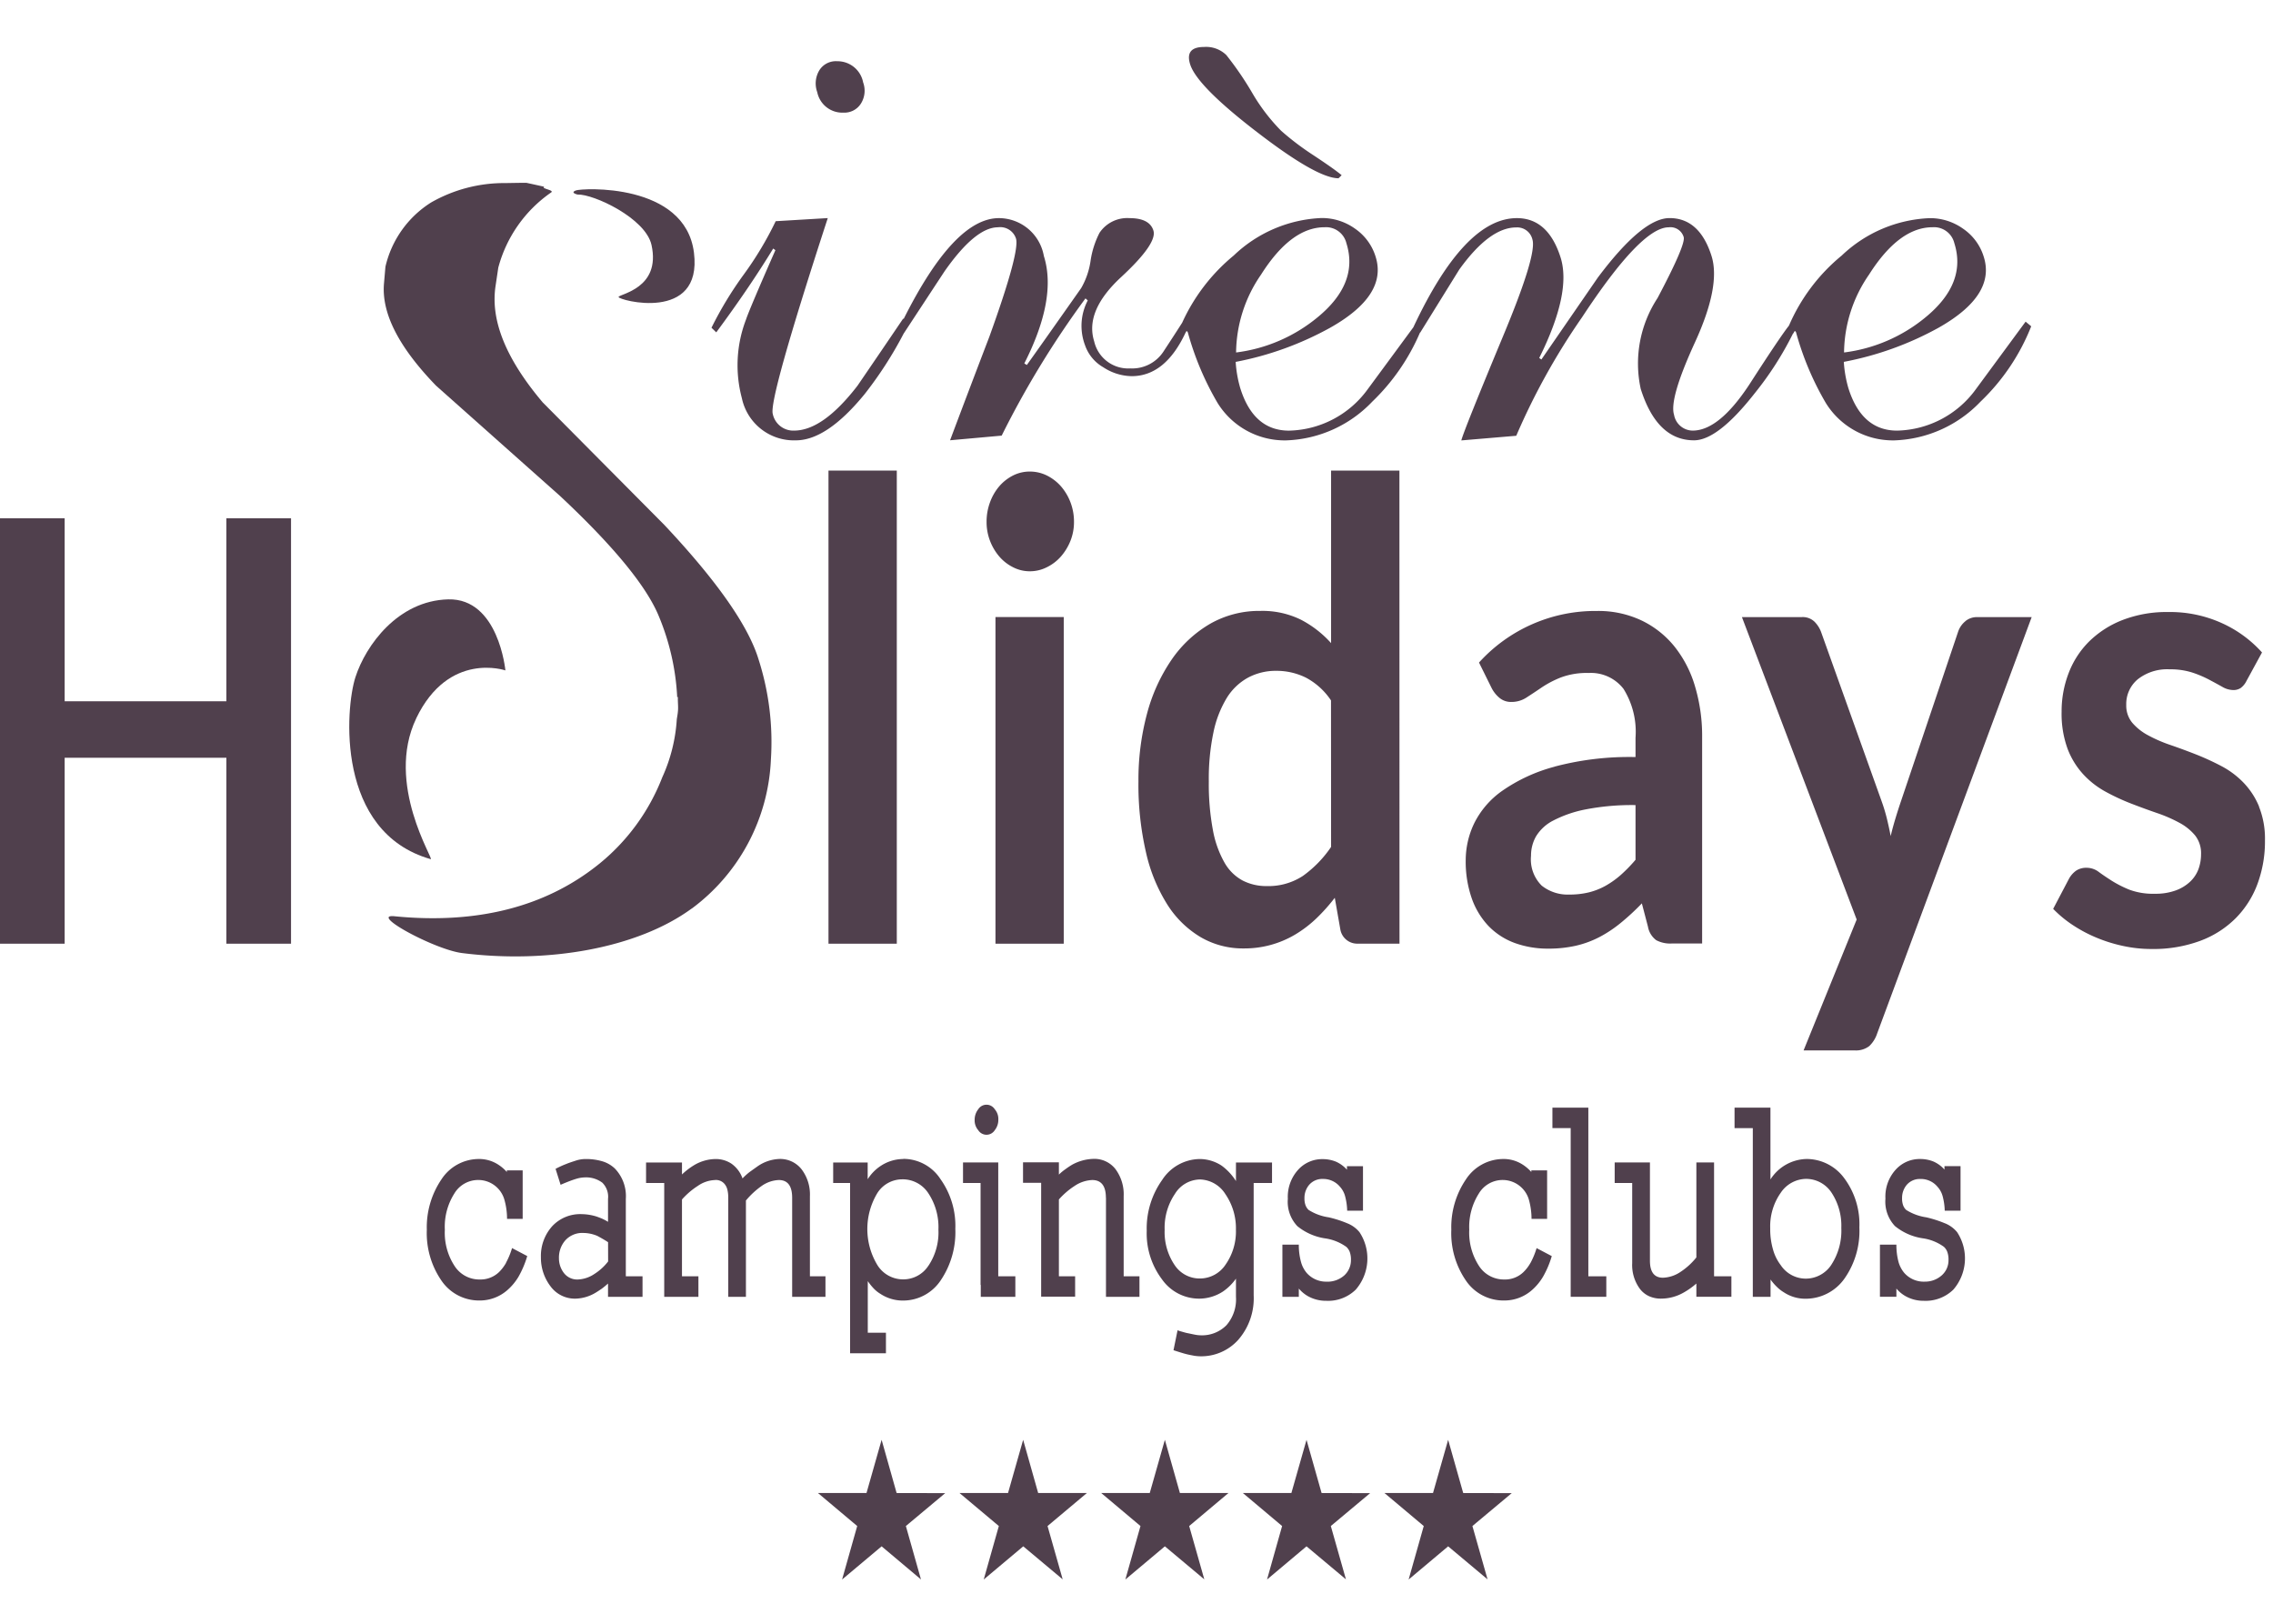 <svg xmlns="http://www.w3.org/2000/svg" xmlns:xlink="http://www.w3.org/1999/xlink" width="112" height="80" viewBox="0 0 112 80"><defs><clipPath id="clip-path"><rect id="Rectangle_2251" data-name="Rectangle 2251" width="112" height="80" fill="none" opacity="0"/></clipPath></defs><g id="logo" transform="translate(0 -0.133)"><g id="Groupe_1894" data-name="Groupe 1894" transform="translate(0 0.133)" clip-path="url(#clip-path)"><g id="Groupe_1916" data-name="Groupe 1916" transform="translate(0 2.31)"><path id="Tracé_7592" data-name="Tracé 7592" d="M28.024 62.09a2.105 2.105.0 01-.344.452 1.317 1.317.0 01-.947.366 1.448 1.448.0 01-1.247-.668 2.992 2.992.0 01-.478-1.782 3.055 3.055.0 01.466-1.782 1.368 1.368.0 011.187-.67 1.337 1.337.0 011.278.958 3.463 3.463.0 01.134.958h.77V57.534h-.78v.079a1.981 1.981.0 00-.405-.352 1.727 1.727.0 00-1-.289 2.2 2.2.0 00-1.82 1.008 4.2 4.2.0 00-.718 2.479 4.129 4.129.0 00.718 2.5 2.239 2.239.0 001.882.984 2.056 2.056.0 001.382-.523 2.728 2.728.0 00.536-.648 4.764 4.764.0 00.43-1.018l-.748-.394a3.774 3.774.0 01-.3.728" transform="translate(-3.089 -2.179)" fill="#50404d"/><path id="Tracé_7593" data-name="Tracé 7593" d="M34.753 58.937a1.96 1.96.0 00-.539-1.494 1.516 1.516.0 00-.625-.36 2.841 2.841.0 00-.83-.11 1.571 1.571.0 00-.464.076c-.17.056-.329.106-.477.167a4.649 4.649.0 00-.527.241l.248.786.2-.086c.092-.036.2-.081.312-.122s.232-.081.353-.113a1.6 1.6.0 01.327-.044 1.34 1.34.0 01.863.26.976.976.0 01.282.8v1.129a2.51 2.51.0 00-.286-.153c-.093-.039-.19-.076-.287-.11a2.6 2.6.0 00-.728-.116 1.888 1.888.0 00-1.444.589 2.189 2.189.0 00-.562 1.533 2.321 2.321.0 00.479 1.442 1.485 1.485.0 001.216.6 2 2 0 00.968-.274c.117-.067.228-.144.332-.214a4 4 0 00.312-.257v.655h1.7V62.751h-.823zm-.872 3.082a2.641 2.641.0 01-.677.617 1.564 1.564.0 01-.809.272.822.822.0 01-.688-.313 1.179 1.179.0 01-.249-.734 1.289 1.289.0 01.313-.881 1.127 1.127.0 01.9-.364 1.813 1.813.0 01.677.144c.186.1.364.2.53.311z" transform="translate(-3.916 -2.179)" fill="#50404d"/><path id="Tracé_7594" data-name="Tracé 7594" d="M43.708 63.762H45.35V62.751h-.766V58.805a2.049 2.049.0 00-.418-1.335 1.341 1.341.0 00-1.093-.5 2.006 2.006.0 00-1.091.379c-.14.1-.269.19-.391.28a3.056 3.056.0 00-.328.3 1.5 1.5.0 00-.547-.728 1.4 1.4.0 00-.782-.228 2.121 2.121.0 00-1.031.287 3.5 3.5.0 00-.623.473v-.59h-1.77v1.011h.895v5.609h1.685V62.751h-.81V58.965a4.016 4.016.0 01.368-.362 3.78 3.78.0 01.412-.306 1.58 1.58.0 01.831-.288.551.551.0 01.5.209.717.717.0 01.127.268 1.678 1.678.0 01.042.4v4.878h.871V59.016a4 4 0 01.78-.72 1.569 1.569.0 01.843-.288q.654.0.655.875v4.878z" transform="translate(-4.676 -2.179)" fill="#50404d"/><path id="Tracé_7595" data-name="Tracé 7595" d="M50.541 56.972a2.039 2.039.0 00-1.092.325 2.165 2.165.0 00-.665.672v-.826h-1.7v1.01h.833v8.389h1.767v-1.01h-.895V62.989a3.063 3.063.0 00.295.365 1.567 1.567.0 00.331.264 2 2 0 001.1.328 2.222 2.222.0 001.87-1 4.229 4.229.0 00.718-2.531 3.963 3.963.0 00-.73-2.45 2.184 2.184.0 00-1.83-1m1.239 5.256a1.47 1.47.0 01-1.258.681 1.488 1.488.0 01-1.247-.681 3.426 3.426.0 01-.012-3.577 1.454 1.454.0 011.225-.671 1.507 1.507.0 011.28.681 3.017 3.017.0 01.5 1.8 2.951 2.951.0 01-.487 1.769" transform="translate(-6.03 -2.179)" fill="#50404d"/><path id="Tracé_7596" data-name="Tracé 7596" d="M57 63.761V62.75h-.842V57.141H54.422v1.011h.865v5.02h.01v.589z" transform="translate(-6.97 -2.178)" fill="#50404d"/><path id="Tracé_7597" data-name="Tracé 7597" d="M56.069 55.565a.814.814.0 00.177-.523.729.729.0 00-.177-.511.481.481.0 00-.812.0.832.832.0 00-.178.523.736.736.0 00.178.511.481.481.0 00.812.0" transform="translate(-7.054 -2.19)" fill="#50404d"/><path id="Tracé_7598" data-name="Tracé 7598" d="M61.9 58.884v4.878h1.65V62.751h-.778V58.8a2.074 2.074.0 00-.408-1.335 1.314 1.314.0 00-1.069-.5 2.308 2.308.0 00-1.061.287 4.02 4.02.0 00-.335.224 2.4 2.4.0 00-.319.264v-.606H57.813v1.012h.893v5.609H60.38V62.751h-.8V58.965a3.748 3.748.0 01.78-.67 1.663 1.663.0 01.863-.287c.447.0.673.291.673.875" transform="translate(-7.404 -2.179)" fill="#50404d"/><path id="Tracé_7599" data-name="Tracé 7599" d="M70.072 58.153h.905v-1.01H69.2v.916a2.755 2.755.0 00-.708-.761 1.984 1.984.0 00-1.082-.325 2.237 2.237.0 00-1.849 1.035 4.114 4.114.0 00-.758 2.5 3.76 3.76.0 00.747 2.386 2.238 2.238.0 001.85.958 2.159 2.159.0 001.166-.356 2.545 2.545.0 00.634-.63v.892a1.943 1.943.0 01-.466 1.4 1.691 1.691.0 01-1.27.5 1.585 1.585.0 01-.284-.031c-.116-.022-.231-.049-.347-.071s-.216-.054-.311-.081a1.7 1.7.0 01-.2-.065l-.2.983c.186.061.349.111.483.151s.278.074.426.1a2.024 2.024.0 00.378.047 2.45 2.45.0 001.905-.812 3.114 3.114.0 00.759-2.19zm-1.385 4.023a1.515 1.515.0 01-1.256.683 1.477 1.477.0 01-1.258-.669 2.9 2.9.0 01-.487-1.731 2.969 2.969.0 01.507-1.769 1.475 1.475.0 011.238-.71 1.528 1.528.0 011.249.724 2.966 2.966.0 01.518 1.755 2.845 2.845.0 01-.511 1.717" transform="translate(-8.299 -2.179)" fill="#50404d"/><path id="Tracé_7600" data-name="Tracé 7600" d="M74.684 63.014a1.273 1.273.0 01-1.019-.433 1.41 1.41.0 01-.273-.521 3.147 3.147.0 01-.112-.869h-.809v2.571h.809v-.407a1.674 1.674.0 00.437.368 1.81 1.81.0 00.914.235 1.945 1.945.0 001.455-.551 2.346 2.346.0 00.184-2.83 1.474 1.474.0 00-.591-.433 5.552 5.552.0 00-.934-.3 2.49 2.49.0 01-.986-.366.643.643.0 01-.146-.22.974.974.0 01-.055-.356.994.994.0 01.231-.656.851.851.0 01.677-.291 1.07 1.07.0 01.842.384 1.125 1.125.0 01.249.452 3.075 3.075.0 01.106.727h.779v-2.19h-.79V57.5a1.58 1.58.0 00-.55-.4 1.729 1.729.0 00-.646-.122 1.591 1.591.0 00-1.208.523 1.98 1.98.0 00-.509 1.432 1.743 1.743.0 00.469 1.347 2.821 2.821.0 001.351.6 2.368 2.368.0 011.063.422.657.657.0 01.17.255 1.118 1.118.0 01.057.4 1.013 1.013.0 01-.321.743 1.246 1.246.0 01-.842.317" transform="translate(-9.282 -2.179)" fill="#50404d"/><path id="Tracé_7601" data-name="Tracé 7601" d="M85.918 62.09a2 2 0 01-.345.452 1.3 1.3.0 01-.943.366 1.456 1.456.0 01-1.249-.668 3.011 3.011.0 01-.48-1.782 3.075 3.075.0 01.47-1.782 1.366 1.366.0 011.185-.67 1.345 1.345.0 011.28.958 3.565 3.565.0 01.134.958h.768V57.534h-.778v.079a2.056 2.056.0 00-.406-.352 1.725 1.725.0 00-1-.289 2.2 2.2.0 00-1.819 1.008 4.187 4.187.0 00-.718 2.479 4.117 4.117.0 00.718 2.5 2.232 2.232.0 001.882.984A2.053 2.053.0 0086 63.422a2.725 2.725.0 00.535-.648 4.672 4.672.0 00.432-1.018l-.747-.394a3.932 3.932.0 01-.3.728" transform="translate(-10.505 -2.179)" fill="#50404d"/><path id="Tracé_7602" data-name="Tracé 7602" d="M89.5 54.452H87.73v1.007h.9v8.312h1.755v-1.01H89.5z" transform="translate(-11.236 -2.189)" fill="#50404d"/><path id="Tracé_7603" data-name="Tracé 7603" d="M96.146 57.14h-.872v4.68a3.337 3.337.0 01-.762.7 1.648 1.648.0 01-.883.3c-.428.0-.643-.278-.643-.839V57.14H91.249v1.012h.863V62.1A1.976 1.976.0 0092.5 63.38a1.19 1.19.0 00.464.359 1.408 1.408.0 00.572.111 2.25 2.25.0 001.113-.3 3.645 3.645.0 00.625-.444v.654H97V62.75h-.854z" transform="translate(-11.687 -2.178)" fill="#50404d"/><path id="Tracé_7604" data-name="Tracé 7604" d="M101.537 56.982a2.164 2.164.0 00-1.746 1.008V54.451H98.022v1.01h.9v8.311h.874v-.853a2.558 2.558.0 00.317.368 1.809 1.809.0 00.337.262 1.919 1.919.0 001.039.317 2.341 2.341.0 001.945-.986 4.078 4.078.0 00.739-2.529 3.785 3.785.0 00-.739-2.414 2.307 2.307.0 00-1.893-.956m1.259 5.2a1.508 1.508.0 01-1.27.695 1.482 1.482.0 01-1.236-.671 2.235 2.235.0 01-.379-.773A3.548 3.548.0 0199.78 60.4a2.868 2.868.0 01.519-1.755 1.525 1.525.0 011.248-.684 1.5 1.5.0 011.249.671 2.954 2.954.0 01.487 1.746 3.068 3.068.0 01-.487 1.807" transform="translate(-12.554 -2.189)" fill="#50404d"/><path id="Tracé_7605" data-name="Tracé 7605" d="M109.452 60.144a5.654 5.654.0 00-.937-.3 2.522 2.522.0 01-.985-.365.6.6.0 01-.146-.221.976.976.0 01-.054-.356 1 1 0 01.229-.656.85.85.0 01.676-.29 1.063 1.063.0 01.839.383 1.115 1.115.0 01.251.452 3.035 3.035.0 01.107.729h.779V57.324h-.792v.17a1.561 1.561.0 00-.548-.4 1.739 1.739.0 00-.646-.122 1.59 1.59.0 00-1.207.523 1.97 1.97.0 00-.508 1.432 1.752 1.752.0 00.469 1.349 2.813 2.813.0 001.351.6 2.335 2.335.0 011.059.421.642.642.0 01.171.256 1.11 1.11.0 01.058.4.988.988.0 01-.325.744 1.229 1.229.0 01-.839.317 1.276 1.276.0 01-1.019-.434 1.453 1.453.0 01-.276-.521 3.214 3.214.0 01-.109-.867h-.811v2.569h.811v-.407a1.632 1.632.0 00.438.368 1.8 1.8.0 00.912.236 1.953 1.953.0 001.457-.552 2.352 2.352.0 00.185-2.83 1.5 1.5.0 00-.589-.433" transform="translate(-13.607 -2.179)" fill="#50404d"/><path id="Tracé_7606" data-name="Tracé 7606" d="M23.037 35.369c1.6-3.327 4.394-2.361 4.394-2.361s-.335-3.562-2.817-3.5-4.067 2.271-4.571 3.829c-.5 1.538-.978 7.637 3.707 8.971.2.059-2.264-3.7-.713-6.935" transform="translate(-2.528 -2.288)" fill="#50404d"/><path id="Tracé_7607" data-name="Tracé 7607" d="M32.607 9.643c.788-.032 3.358 1.166 3.647 2.486.474 2.152-1.589 2.407-1.624 2.561s4.149 1.285 3.715-2.183-5.533-3.182-5.825-3.065.086.2.086.2" transform="translate(-4.151 -2.368)" fill="#50404d"/><path id="Tracé_7608" data-name="Tracé 7608" d="M36.857 44.828a9.647 9.647.0 003.906-7.359 13.331 13.331.0 00-.607-4.918c-.51-1.681-2.091-3.916-4.656-6.642l-5.982-6.025c-1.818-2.152-2.576-4.044-2.324-5.726l.136-.914a6.551 6.551.0 012.6-3.7c.194-.123-.534-.19-.33-.289l-.052-.005c-.162-.037-.442-.1-.835-.184-.364.0-.709.009-1.037.013a7.254 7.254.0 00-3.659.957A5.09 5.09.0 0021.769 13.2L21.7 14c-.139 1.46.7 3.136 2.565 5.062l6.1 5.426c2.632 2.461 4.289 4.469 4.892 5.972a11.887 11.887.0 01.889 3.957l.035-.027c-.016.219.026.5.0.711-.01.14-.037.263-.056.4a8.082 8.082.0 01-.714 2.853 10.258 10.258.0 01-3.184 4.326c-2.618 2.081-5.983 2.918-10 2.523-1.3-.137 1.95 1.636 3.311 1.811 4.217.536 8.645-.231 11.325-2.195" transform="translate(-2.777 -2.369)" fill="#50404d"/><path id="Tracé_7609" data-name="Tracé 7609" d="M43.251 12.3l.106.079c-.866 1.968-1.347 3.107-1.452 3.428a6.282 6.282.0 00-.2 3.864 2.621 2.621.0 002.662 2.077q1.521.0 3.38-2.269a19.161 19.161.0 001.93-2.991q1-1.524 2.013-3.065 1.522-2.173 2.638-2.172a.815.815.0 01.883.552q.2.649-1.31 4.836-.978 2.553-1.937 5.106l2.543-.229a45.628 45.628.0 014.129-6.761l.112.1a2.705 2.705.0 00-.134 2.207 2.006 2.006.0 00.9 1.086 2.609 2.609.0 001.4.438c1.113.0 1.991-.734 2.65-2.137l.053-.089a.168.168.0 01.064.075 14.35 14.35.0 001.46 3.465 3.89 3.89.0 003.38 1.85 6.137 6.137.0 004.244-1.906 10.376 10.376.0 002.351-3.4l.017-.01q.967-1.56 1.921-3.1c.995-1.383 1.929-2.076 2.81-2.076a.77.77.0 01.794.592q.235.741-1.451 4.778-1.947 4.682-2.051 5.124l2.706-.229A33.138 33.138.0 0183.1 15.691q2.914-4.437 4.273-4.439a.68.68.0 01.738.478q.115.36-1.288 3.009a5.879 5.879.0 00-.828 4.473q.8 2.533 2.624 2.535 1.178.0 3-2.327A16.026 16.026.0 0093.5 16.484l.006.006.08-.133a.163.163.0 01.064.075A14.415 14.415.0 0095.111 19.9a3.886 3.886.0 003.38 1.85 6.144 6.144.0 004.245-1.906 10.443 10.443.0 002.5-3.714l-.276-.23-2.468 3.352a4.924 4.924.0 01-3.865 2.017q-1.742.0-2.4-2.094a6.018 6.018.0 01-.225-1.293 15.654 15.654.0 004.659-1.676q2.839-1.6 2.237-3.5a2.584 2.584.0 00-1.012-1.38 2.806 2.806.0 00-1.655-.525A6.662 6.662.0 0095.9 12.643a9.141 9.141.0 00-2.6 3.452c-.3.38-.937 1.327-1.957 2.909q-1.492 2.265-2.79 2.264a.94.94.0 01-.916-.78q-.247-.782 1.031-3.568t.816-4.256q-.592-1.866-2.07-1.866-1.337.0-3.533 2.932Q82.489 15.75 81.1 17.766l-.106-.076q1.6-3.218 1.053-4.95Q81.432 10.8 79.892 10.8q-2.579.0-5.1 5.377-1.131 1.538-2.266 3.076a4.918 4.918.0 01-3.863 2.017q-1.745.0-2.4-2.094a5.853 5.853.0 01-.226-1.293A15.675 15.675.0 0070.693 16.2q2.841-1.6 2.239-3.5a2.6 2.6.0 00-1.013-1.38 2.806 2.806.0 00-1.657-.525 6.649 6.649.0 00-4.32 1.846A9.224 9.224.0 0063.4 15.954c-.305.477-.614.952-.929 1.431a1.84 1.84.0 01-1.626.819 1.721 1.721.0 01-1.78-1.332q-.473-1.5 1.324-3.163t1.593-2.3Q61.79 10.8 60.8 10.8a1.644 1.644.0 00-1.473.725 4.426 4.426.0 00-.439 1.37 3.745 3.745.0 01-.464 1.352q-1.779 2.53-2.677 3.788l-.125-.076q1.624-3.2.963-5.293A2.255 2.255.0 0054.371 10.8c-1.475.0-3.04 1.67-4.694 4.967l-.024-.017Q48.536 17.4 47.4 19.06q-1.705 2.209-3.123 2.208a1.03 1.03.0 01-1.048-.816q-.215-.687 2.709-9.654l-2.566.153a16.776 16.776.0 01-1.58 2.635A17.969 17.969.0 0040.208 16.2l.235.228q1.634-2.208 2.808-4.133m54 1.277q1.477-2.321 3.119-2.323a1.03 1.03.0 011.078.784q.625 1.976-1.42 3.654a7.823 7.823.0 01-4.014 1.732 6.846 6.846.0 011.238-3.847m-29.958.0q1.474-2.321 3.12-2.323a1.033 1.033.0 011.078.784q.624 1.976-1.421 3.654a7.82 7.82.0 01-4.014 1.732 6.846 6.846.0 011.238-3.847" transform="translate(-5.15 -2.363)" fill="#50404d"/><path id="Tracé_7610" data-name="Tracé 7610" d="M70.547 6.595Q73.5 8.869 74.561 8.869l.153-.151c-.256-.217-.762-.571-1.513-1.065a13.384 13.384.0 01-1.469-1.125 9.324 9.324.0 01-1.413-1.846A15.708 15.708.0 0069.033 2.8a1.422 1.422.0 00-1.1-.4q-.952.0-.683.857.339 1.068 3.3 3.341" transform="translate(-8.606 -2.396)" fill="#50404d"/><path id="Tracé_7611" data-name="Tracé 7611" d="M47.447 5.631a.961.961.0 00.888-.461 1.19 1.19.0 00.1-1.025A1.285 1.285.0 0047.153 3.1a.955.955.0 00-.888.465 1.255 1.255.0 00-.092 1.059 1.26 1.26.0 001.274 1.009" transform="translate(-5.904 -2.393)" fill="#50404d"/><path id="Tracé_7612" data-name="Tracé 7612" d="M50.1 73.374l-.739-2.622-.745 2.622H46.225L48.158 75l-.745 2.635L49.361 76 51.3 77.631 50.556 75l1.939-1.621z" transform="translate(-5.92 -2.124)" fill="#50404d"/><path id="Tracé_7613" data-name="Tracé 7613" d="M58.1 73.374l-.74-2.622-.745 2.622h-2.39L56.162 75l-.745 2.635L57.365 76l1.943 1.627L58.562 75 60.5 73.374z" transform="translate(-6.945 -2.124)" fill="#50404d"/><path id="Tracé_7614" data-name="Tracé 7614" d="M66.109 73.374l-.741-2.622-.745 2.622H62.232L64.166 75l-.745 2.635L65.368 76l1.943 1.627L66.566 75 68.5 73.374z" transform="translate(-7.97 -2.124)" fill="#50404d"/><path id="Tracé_7615" data-name="Tracé 7615" d="M74.115 73.374l-.742-2.622-.746 2.622h-2.39L72.17 75l-.743 2.635L73.372 76l1.943 1.627L74.57 75l1.938-1.621z" transform="translate(-8.995 -2.124)" fill="#50404d"/><path id="Tracé_7616" data-name="Tracé 7616" d="M82.119 73.374l-.742-2.622-.746 2.622H78.24L80.175 75l-.745 2.635L81.377 76l1.942 1.627L82.573 75l1.938-1.621z" transform="translate(-10.021 -2.124)" fill="#50404d"/><rect id="Rectangle_2249" data-name="Rectangle 2249" width="3.366" height="23.31" transform="translate(40.823 20.875)" fill="#50404d"/><rect id="Rectangle_2250" data-name="Rectangle 2250" width="3.364" height="16.094" transform="translate(49.051 28.091)" fill="#50404d"/><g id="Groupe_2082" data-name="Groupe 2082"><path id="Tracé_7617" data-name="Tracé 7617" d="M60.061 25.715a2.665 2.665.0 00-.177-.973 2.62 2.62.0 00-.471-.785 2.269 2.269.0 00-.688-.526 1.886 1.886.0 00-.844-.195 1.827 1.827.0 00-.825.195 2.218 2.218.0 00-.673.526 2.554 2.554.0 00-.457.785 2.737 2.737.0 00-.172.973 2.567 2.567.0 00.172.941 2.605 2.605.0 00.457.769 2.166 2.166.0 00.673.524 1.79 1.79.0 00.825.2 1.847 1.847.0 00.844-.2 2.215 2.215.0 00.688-.524 2.678 2.678.0 00.471-.769 2.5 2.5.0 00.177-.941" transform="translate(-7.141 -2.313)" fill="#50404d"/><path id="Tracé_7618" data-name="Tracé 7618" d="M77.195 23.189H73.828v8.5a5.261 5.261.0 00-1.484-1.153 4.3 4.3.0 00-2-.434 4.878 4.878.0 00-2.48.637 5.911 5.911.0 00-1.894 1.765 8.624 8.624.0 00-1.213 2.667 12.55 12.55.0 00-.421 3.325 14.864 14.864.0 00.374 3.513 8.162 8.162.0 001.063 2.582 4.918 4.918.0 001.641 1.592 4.13 4.13.0 002.1.548 4.886 4.886.0 002.555-.69 5.9 5.9.0 001.028-.784 9.074 9.074.0 00.913-1.021l.273 1.554a.845.845.0 00.858.706h2.058zM73.828 41.73a5.649 5.649.0 01-1.39 1.429 3.1 3.1.0 01-1.784.5 2.542 2.542.0 01-1.185-.274 2.268 2.268.0 01-.9-.895 5.083 5.083.0 01-.566-1.6 12.341 12.341.0 01-.2-2.392 11.1 11.1.0 01.231-2.424 5.312 5.312.0 01.66-1.694 2.83 2.83.0 011.05-.995 2.9 2.9.0 011.384-.331 3.265 3.265.0 011.451.331 3.4 3.4.0 011.245 1.127z" transform="translate(-8.24 -2.313)" fill="#50404d"/><path id="Tracé_7619" data-name="Tracé 7619" d="M87.206 37.751a8.155 8.155.0 00-2.576 1.188 4.272 4.272.0 00-1.383 1.605 4.205 4.205.0 00-.416 1.8 5.51 5.51.0 00.3 1.9 3.805 3.805.0 00.836 1.369 3.442 3.442.0 001.288.826 4.759 4.759.0 001.637.275 6.072 6.072.0 001.362-.142 4.9 4.9.0 001.156-.423 6.147 6.147.0 001.056-.7 11.594 11.594.0 001.044-.965l.3 1.145a1.062 1.062.0 00.408.669 1.465 1.465.0 00.748.164H94.48V36.307a8.528 8.528.0 00-.349-2.509 5.71 5.71.0 00-1.015-1.97 4.682 4.682.0 00-1.627-1.285 4.969 4.969.0 00-2.186-.465 7.729 7.729.0 00-5.817 2.541L84.1 33.86a1.549 1.549.0 00.395.5.882.882.0 00.586.2 1.343 1.343.0 00.749-.22c.227-.147.475-.309.743-.493a4.979 4.979.0 01.947-.494 3.634 3.634.0 011.362-.22 2.031 2.031.0 011.723.781 4 4 0 01.593 2.413v.948a14.377 14.377.0 00-3.99.472m3.99 4.59a7.388 7.388.0 01-.73.75 4.42 4.42.0 01-.749.532 3.345 3.345.0 01-.824.324 3.986 3.986.0 01-.953.107 2.057 2.057.0 01-1.369-.442 1.823 1.823.0 01-.524-1.47 1.905 1.905.0 01.251-.963 2.118 2.118.0 01.851-.775 5.9 5.9.0 011.587-.545 11.954 11.954.0 012.46-.213z" transform="translate(-10.609 -2.286)" fill="#50404d"/><path id="Tracé_7620" data-name="Tracé 7620" d="M109.453 30.58a1.128 1.128.0 00-.36.518l-2.808 8.329c-.1.293-.192.58-.277.861s-.167.575-.239.88c-.054-.293-.119-.586-.191-.88a8.473 8.473.0 00-.258-.846L102.336 31.1a1.43 1.43.0 00-.326-.5.837.837.0 00-.627-.221H98.44l5.654 14.9-2.616 6.448h2.507a1.077 1.077.0 00.729-.212 1.5 1.5.0 00.388-.619l7.615-20.517h-2.7a.891.891.0 00-.567.2" transform="translate(-12.608 -2.285)" fill="#50404d"/><path id="Tracé_7621" data-name="Tracé 7621" d="M126.173 39.71a3.769 3.769.0 00-.775-1.184 4.287 4.287.0 00-1.1-.816 12.859 12.859.0 00-1.253-.573c-.427-.167-.844-.32-1.256-.462A7 7 0 01120.7 36.2a2.676 2.676.0 01-.778-.62 1.324 1.324.0 01-.292-.87 1.584 1.584.0 01.573-1.271 2.343 2.343.0 011.566-.486 3.532 3.532.0 011.11.157 5.363 5.363.0 01.838.354c.246.131.46.248.646.352a1.084 1.084.0 00.525.157.648.648.0 00.382-.1.975.975.0 00.286-.351l.763-1.4a5.925 5.925.0 00-1.975-1.444 6.173 6.173.0 00-2.631-.548 6.031 6.031.0 00-2.281.4 4.848 4.848.0 00-1.647 1.067 4.4 4.4.0 00-1 1.56 5.226 5.226.0 00-.34 1.882 5.032 5.032.0 00.291 1.82 3.9 3.9.0 00.778 1.269 4.275 4.275.0 001.1.855 10.473 10.473.0 001.267.588q.647.25 1.267.463a7.052 7.052.0 011.1.479 2.59 2.59.0 01.776.626 1.417 1.417.0 01.292.926 2.148 2.148.0 01-.127.731 1.634 1.634.0 01-.41.618 2.071 2.071.0 01-.709.432 2.876 2.876.0 01-1.028.164 3.351 3.351.0 01-1.259-.2 5.6 5.6.0 01-.867-.44c-.244-.157-.459-.3-.646-.439a.986.986.0 00-.592-.2.9.9.0 00-.519.142 1.2 1.2.0 00-.355.407l-.775 1.475a5.824 5.824.0 00.947.785 6.916 6.916.0 001.172.627 7.388 7.388.0 001.321.414 6.572 6.572.0 001.409.151 6.651 6.651.0 002.392-.4 4.865 4.865.0 001.75-1.114 4.722 4.722.0 001.077-1.693 6.045 6.045.0 00.368-2.142 4.246 4.246.0 00-.294-1.663" transform="translate(-14.861 -2.286)" fill="#50404d"/><path id="Tracé_7622" data-name="Tracé 7622" d="M11.155 34.545H3.186V25.53H0V46.489H3.186V37.328h7.969v9.161H14.34V25.53H11.155z" transform="translate(0 -2.304)" fill="#50404d"/></g></g></g></g></svg>